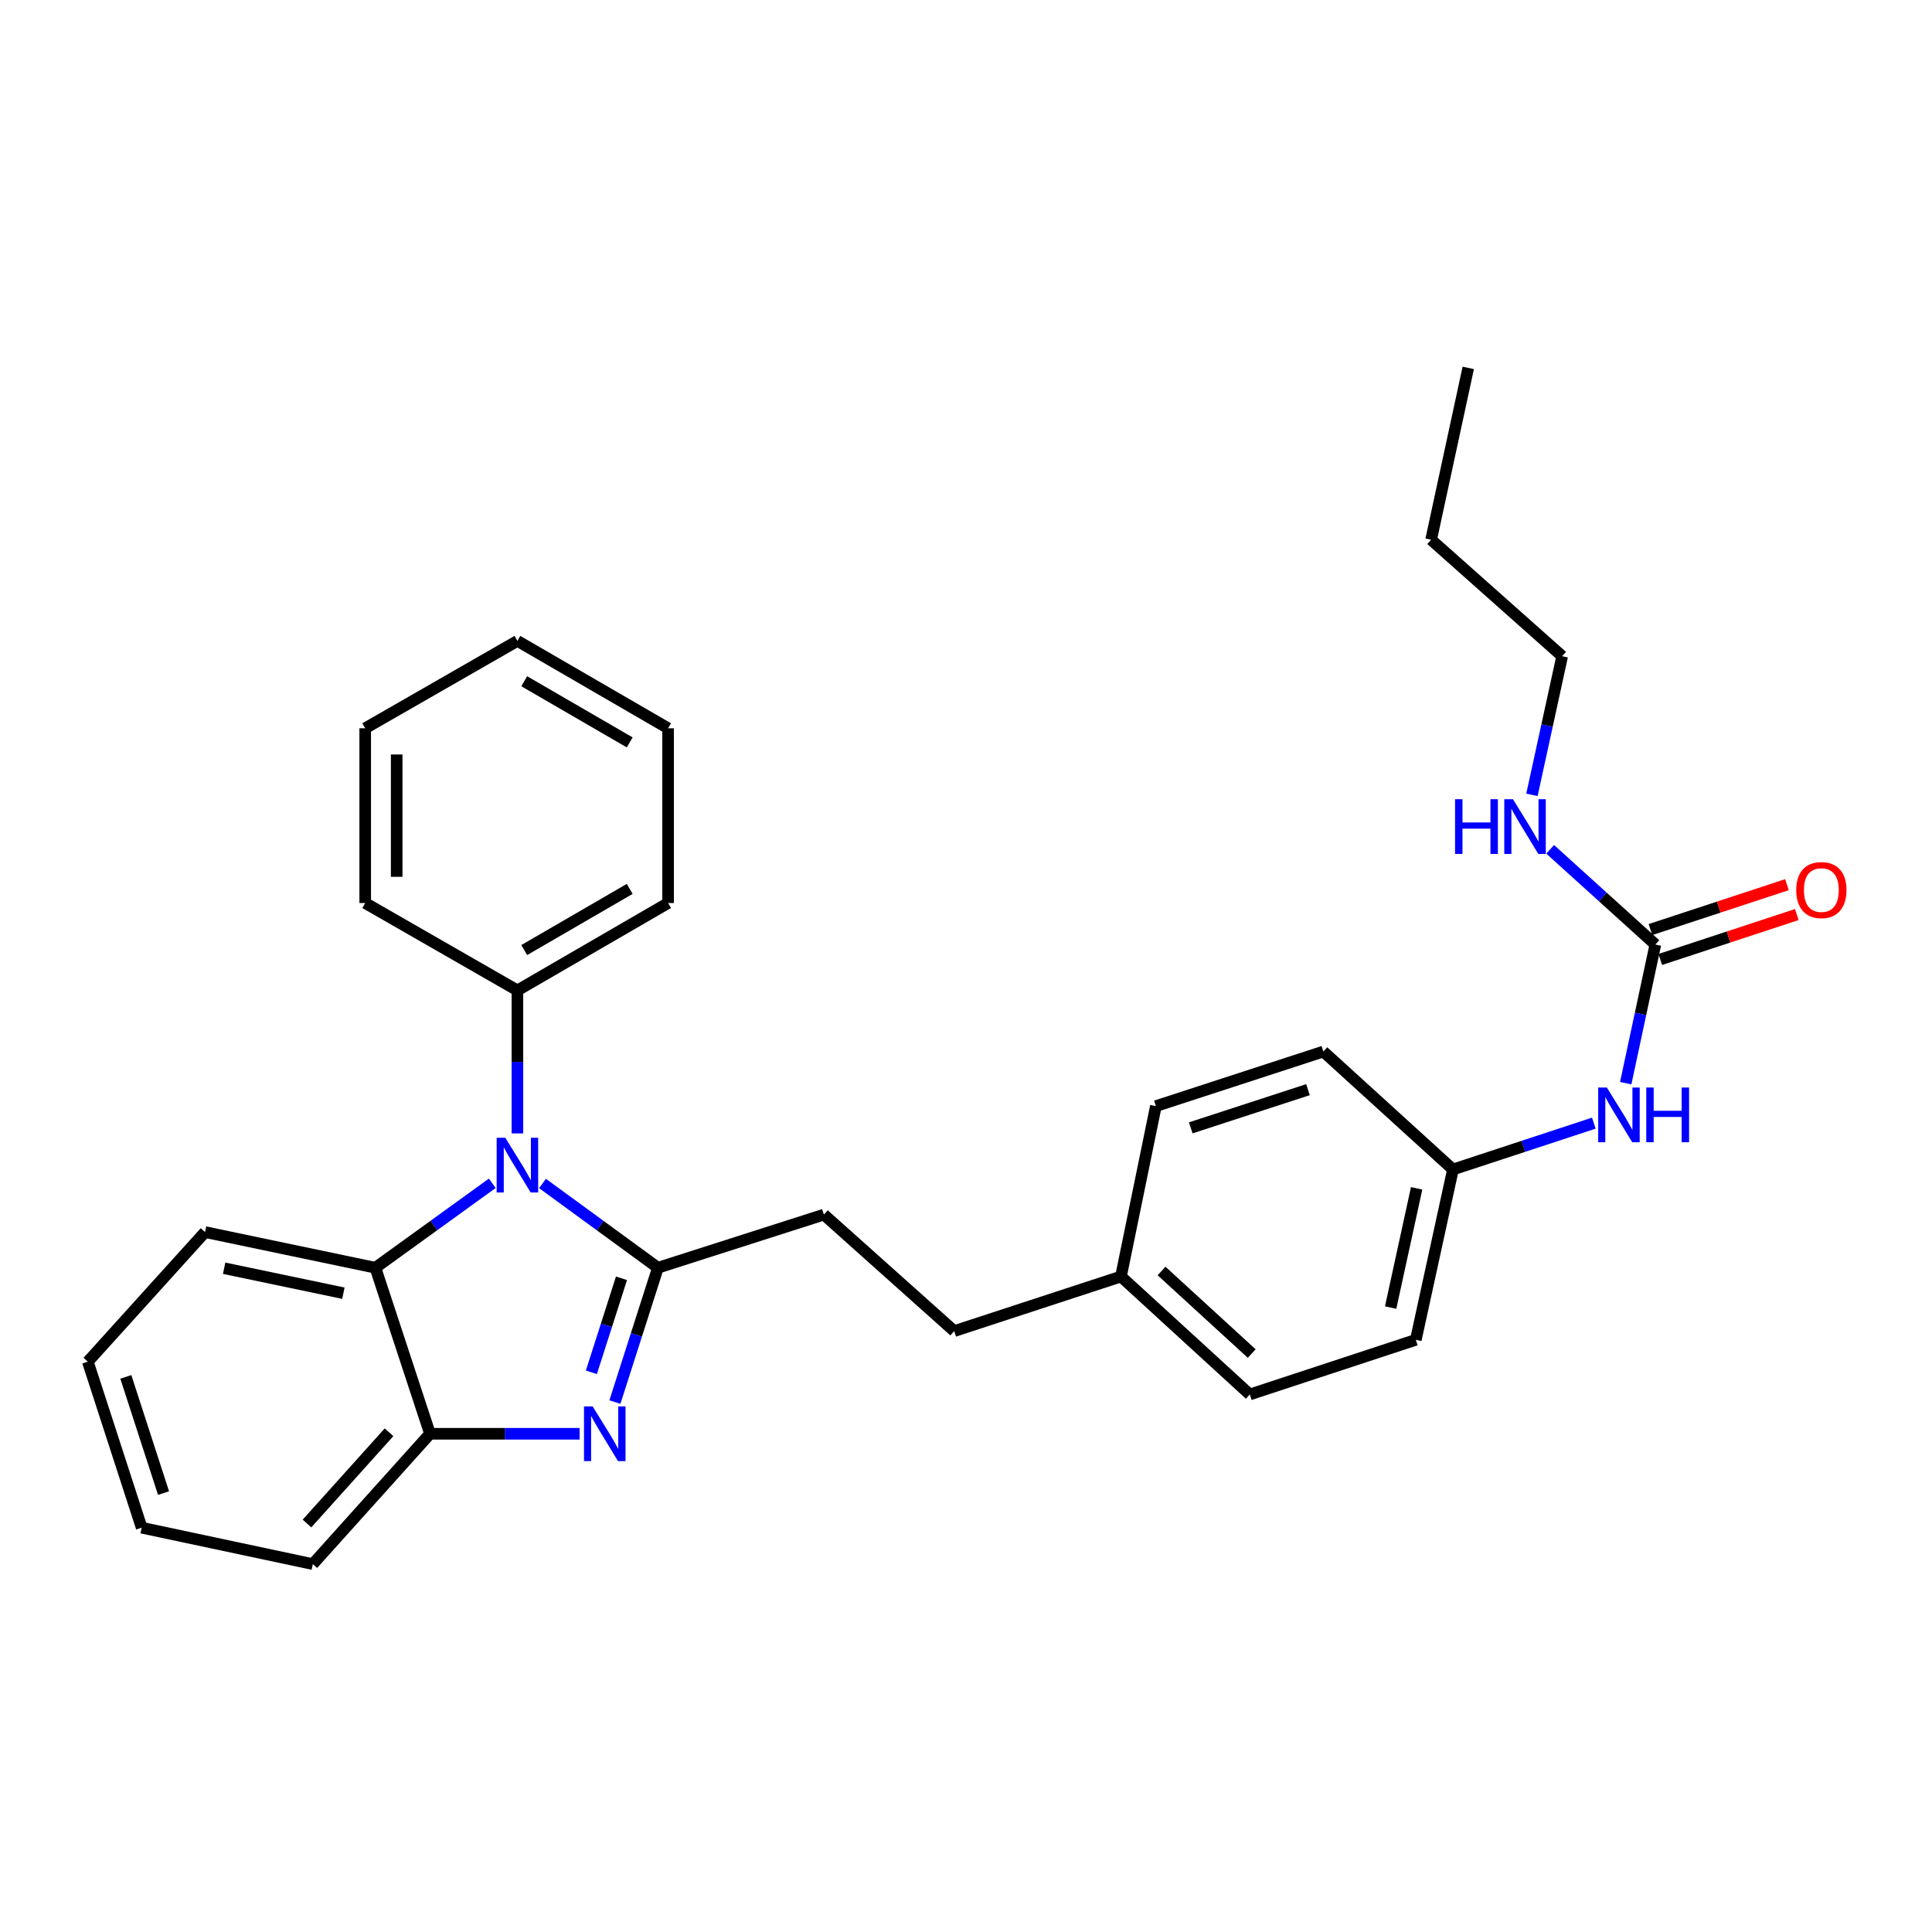 <?xml version='1.0' encoding='iso-8859-1'?>
<svg version='1.1' baseProfile='full'
              xmlns='http://www.w3.org/2000/svg'
                      xmlns:rdkit='http://www.rdkit.org/xml'
                      xmlns:xlink='http://www.w3.org/1999/xlink'
                  xml:space='preserve'
width='1000px' height='1000px' viewBox='0 0 1000 1000'>
<!-- END OF HEADER -->
<rect style='opacity:1.0;fill:#FFFFFF;stroke:none' width='1000' height='1000' x='0' y='0'> </rect>
<path class='bond-0' d='M 340.531,656.186 L 310.667,634.376' style='fill:none;fill-rule:evenodd;stroke:#000000;stroke-width:6px;stroke-linecap:butt;stroke-linejoin:miter;stroke-opacity:1' />
<path class='bond-0' d='M 310.667,634.376 L 280.803,612.566' style='fill:none;fill-rule:evenodd;stroke:#0000FF;stroke-width:6px;stroke-linecap:butt;stroke-linejoin:miter;stroke-opacity:1' />
<path class='bond-1' d='M 340.531,656.186 L 329.402,690.944' style='fill:none;fill-rule:evenodd;stroke:#000000;stroke-width:6px;stroke-linecap:butt;stroke-linejoin:miter;stroke-opacity:1' />
<path class='bond-1' d='M 329.402,690.944 L 318.274,725.703' style='fill:none;fill-rule:evenodd;stroke:#0000FF;stroke-width:6px;stroke-linecap:butt;stroke-linejoin:miter;stroke-opacity:1' />
<path class='bond-1' d='M 321.677,661.646 L 313.887,685.977' style='fill:none;fill-rule:evenodd;stroke:#000000;stroke-width:6px;stroke-linecap:butt;stroke-linejoin:miter;stroke-opacity:1' />
<path class='bond-1' d='M 313.887,685.977 L 306.097,710.308' style='fill:none;fill-rule:evenodd;stroke:#0000FF;stroke-width:6px;stroke-linecap:butt;stroke-linejoin:miter;stroke-opacity:1' />
<path class='bond-6' d='M 340.531,656.186 L 426.445,628.682' style='fill:none;fill-rule:evenodd;stroke:#000000;stroke-width:6px;stroke-linecap:butt;stroke-linejoin:miter;stroke-opacity:1' />
<path class='bond-2' d='M 254.804,612.476 L 224.555,634.331' style='fill:none;fill-rule:evenodd;stroke:#0000FF;stroke-width:6px;stroke-linecap:butt;stroke-linejoin:miter;stroke-opacity:1' />
<path class='bond-2' d='M 224.555,634.331 L 194.305,656.186' style='fill:none;fill-rule:evenodd;stroke:#000000;stroke-width:6px;stroke-linecap:butt;stroke-linejoin:miter;stroke-opacity:1' />
<path class='bond-7' d='M 267.812,586.657 L 267.812,549.643' style='fill:none;fill-rule:evenodd;stroke:#0000FF;stroke-width:6px;stroke-linecap:butt;stroke-linejoin:miter;stroke-opacity:1' />
<path class='bond-7' d='M 267.812,549.643 L 267.812,512.63' style='fill:none;fill-rule:evenodd;stroke:#000000;stroke-width:6px;stroke-linecap:butt;stroke-linejoin:miter;stroke-opacity:1' />
<path class='bond-3' d='M 300.017,742.118 L 261.293,742.118' style='fill:none;fill-rule:evenodd;stroke:#0000FF;stroke-width:6px;stroke-linecap:butt;stroke-linejoin:miter;stroke-opacity:1' />
<path class='bond-3' d='M 261.293,742.118 L 222.569,742.118' style='fill:none;fill-rule:evenodd;stroke:#000000;stroke-width:6px;stroke-linecap:butt;stroke-linejoin:miter;stroke-opacity:1' />
<path class='bond-17' d='M 194.305,656.186 L 106.128,637.723' style='fill:none;fill-rule:evenodd;stroke:#000000;stroke-width:6px;stroke-linecap:butt;stroke-linejoin:miter;stroke-opacity:1' />
<path class='bond-17' d='M 177.74,669.361 L 116.016,656.437' style='fill:none;fill-rule:evenodd;stroke:#000000;stroke-width:6px;stroke-linecap:butt;stroke-linejoin:miter;stroke-opacity:1' />
<path class='bond-29' d='M 194.305,656.186 L 222.569,742.118' style='fill:none;fill-rule:evenodd;stroke:#000000;stroke-width:6px;stroke-linecap:butt;stroke-linejoin:miter;stroke-opacity:1' />
<path class='bond-18' d='M 222.569,742.118 L 161.914,809.579' style='fill:none;fill-rule:evenodd;stroke:#000000;stroke-width:6px;stroke-linecap:butt;stroke-linejoin:miter;stroke-opacity:1' />
<path class='bond-18' d='M 201.357,741.346 L 158.898,788.568' style='fill:none;fill-rule:evenodd;stroke:#000000;stroke-width:6px;stroke-linecap:butt;stroke-linejoin:miter;stroke-opacity:1' />
<path class='bond-4' d='M 856.815,488.882 L 849.143,524.763' style='fill:none;fill-rule:evenodd;stroke:#000000;stroke-width:6px;stroke-linecap:butt;stroke-linejoin:miter;stroke-opacity:1' />
<path class='bond-4' d='M 849.143,524.763 L 841.472,560.645' style='fill:none;fill-rule:evenodd;stroke:#0000FF;stroke-width:6px;stroke-linecap:butt;stroke-linejoin:miter;stroke-opacity:1' />
<path class='bond-8' d='M 859.36,496.619 L 894.687,484.997' style='fill:none;fill-rule:evenodd;stroke:#000000;stroke-width:6px;stroke-linecap:butt;stroke-linejoin:miter;stroke-opacity:1' />
<path class='bond-8' d='M 894.687,484.997 L 930.014,473.376' style='fill:none;fill-rule:evenodd;stroke:#FF0000;stroke-width:6px;stroke-linecap:butt;stroke-linejoin:miter;stroke-opacity:1' />
<path class='bond-8' d='M 854.269,481.144 L 889.596,469.523' style='fill:none;fill-rule:evenodd;stroke:#000000;stroke-width:6px;stroke-linecap:butt;stroke-linejoin:miter;stroke-opacity:1' />
<path class='bond-8' d='M 889.596,469.523 L 924.923,457.901' style='fill:none;fill-rule:evenodd;stroke:#FF0000;stroke-width:6px;stroke-linecap:butt;stroke-linejoin:miter;stroke-opacity:1' />
<path class='bond-9' d='M 856.815,488.882 L 829.591,464.244' style='fill:none;fill-rule:evenodd;stroke:#000000;stroke-width:6px;stroke-linecap:butt;stroke-linejoin:miter;stroke-opacity:1' />
<path class='bond-9' d='M 829.591,464.244 L 802.368,439.607' style='fill:none;fill-rule:evenodd;stroke:#0000FF;stroke-width:6px;stroke-linecap:butt;stroke-linejoin:miter;stroke-opacity:1' />
<path class='bond-5' d='M 824.962,581.336 L 788.505,593.329' style='fill:none;fill-rule:evenodd;stroke:#0000FF;stroke-width:6px;stroke-linecap:butt;stroke-linejoin:miter;stroke-opacity:1' />
<path class='bond-5' d='M 788.505,593.329 L 752.048,605.323' style='fill:none;fill-rule:evenodd;stroke:#000000;stroke-width:6px;stroke-linecap:butt;stroke-linejoin:miter;stroke-opacity:1' />
<path class='bond-12' d='M 426.445,628.682 L 493.897,688.975' style='fill:none;fill-rule:evenodd;stroke:#000000;stroke-width:6px;stroke-linecap:butt;stroke-linejoin:miter;stroke-opacity:1' />
<path class='bond-19' d='M 267.812,512.63 L 345.807,467.405' style='fill:none;fill-rule:evenodd;stroke:#000000;stroke-width:6px;stroke-linecap:butt;stroke-linejoin:miter;stroke-opacity:1' />
<path class='bond-19' d='M 271.339,491.753 L 325.936,460.096' style='fill:none;fill-rule:evenodd;stroke:#000000;stroke-width:6px;stroke-linecap:butt;stroke-linejoin:miter;stroke-opacity:1' />
<path class='bond-20' d='M 267.812,512.63 L 189.029,467.405' style='fill:none;fill-rule:evenodd;stroke:#000000;stroke-width:6px;stroke-linecap:butt;stroke-linejoin:miter;stroke-opacity:1' />
<path class='bond-21' d='M 792.932,411.412 L 800.754,375.532' style='fill:none;fill-rule:evenodd;stroke:#0000FF;stroke-width:6px;stroke-linecap:butt;stroke-linejoin:miter;stroke-opacity:1' />
<path class='bond-21' d='M 800.754,375.532 L 808.577,339.651' style='fill:none;fill-rule:evenodd;stroke:#000000;stroke-width:6px;stroke-linecap:butt;stroke-linejoin:miter;stroke-opacity:1' />
<path class='bond-10' d='M 752.048,605.323 L 732.825,693.491' style='fill:none;fill-rule:evenodd;stroke:#000000;stroke-width:6px;stroke-linecap:butt;stroke-linejoin:miter;stroke-opacity:1' />
<path class='bond-10' d='M 733.248,615.078 L 719.792,676.796' style='fill:none;fill-rule:evenodd;stroke:#000000;stroke-width:6px;stroke-linecap:butt;stroke-linejoin:miter;stroke-opacity:1' />
<path class='bond-31' d='M 752.048,605.323 L 684.967,544.279' style='fill:none;fill-rule:evenodd;stroke:#000000;stroke-width:6px;stroke-linecap:butt;stroke-linejoin:miter;stroke-opacity:1' />
<path class='bond-11' d='M 580.21,660.72 L 493.897,688.975' style='fill:none;fill-rule:evenodd;stroke:#000000;stroke-width:6px;stroke-linecap:butt;stroke-linejoin:miter;stroke-opacity:1' />
<path class='bond-15' d='M 580.21,660.72 L 598.284,572.525' style='fill:none;fill-rule:evenodd;stroke:#000000;stroke-width:6px;stroke-linecap:butt;stroke-linejoin:miter;stroke-opacity:1' />
<path class='bond-16' d='M 580.21,660.72 L 646.893,721.773' style='fill:none;fill-rule:evenodd;stroke:#000000;stroke-width:6px;stroke-linecap:butt;stroke-linejoin:miter;stroke-opacity:1' />
<path class='bond-16' d='M 601.213,657.863 L 647.891,700.6' style='fill:none;fill-rule:evenodd;stroke:#000000;stroke-width:6px;stroke-linecap:butt;stroke-linejoin:miter;stroke-opacity:1' />
<path class='bond-13' d='M 684.967,544.279 L 598.284,572.525' style='fill:none;fill-rule:evenodd;stroke:#000000;stroke-width:6px;stroke-linecap:butt;stroke-linejoin:miter;stroke-opacity:1' />
<path class='bond-13' d='M 677.012,564.005 L 616.333,583.777' style='fill:none;fill-rule:evenodd;stroke:#000000;stroke-width:6px;stroke-linecap:butt;stroke-linejoin:miter;stroke-opacity:1' />
<path class='bond-14' d='M 732.825,693.491 L 646.893,721.773' style='fill:none;fill-rule:evenodd;stroke:#000000;stroke-width:6px;stroke-linecap:butt;stroke-linejoin:miter;stroke-opacity:1' />
<path class='bond-23' d='M 106.128,637.723 L 45.455,704.813' style='fill:none;fill-rule:evenodd;stroke:#000000;stroke-width:6px;stroke-linecap:butt;stroke-linejoin:miter;stroke-opacity:1' />
<path class='bond-24' d='M 161.914,809.579 L 73.329,790.728' style='fill:none;fill-rule:evenodd;stroke:#000000;stroke-width:6px;stroke-linecap:butt;stroke-linejoin:miter;stroke-opacity:1' />
<path class='bond-26' d='M 345.807,467.405 L 345.807,376.957' style='fill:none;fill-rule:evenodd;stroke:#000000;stroke-width:6px;stroke-linecap:butt;stroke-linejoin:miter;stroke-opacity:1' />
<path class='bond-27' d='M 189.029,467.405 L 189.029,376.957' style='fill:none;fill-rule:evenodd;stroke:#000000;stroke-width:6px;stroke-linecap:butt;stroke-linejoin:miter;stroke-opacity:1' />
<path class='bond-27' d='M 205.319,453.838 L 205.319,390.524' style='fill:none;fill-rule:evenodd;stroke:#000000;stroke-width:6px;stroke-linecap:butt;stroke-linejoin:miter;stroke-opacity:1' />
<path class='bond-22' d='M 808.577,339.651 L 740.744,279.358' style='fill:none;fill-rule:evenodd;stroke:#000000;stroke-width:6px;stroke-linecap:butt;stroke-linejoin:miter;stroke-opacity:1' />
<path class='bond-25' d='M 740.744,279.358 L 759.967,190.421' style='fill:none;fill-rule:evenodd;stroke:#000000;stroke-width:6px;stroke-linecap:butt;stroke-linejoin:miter;stroke-opacity:1' />
<path class='bond-30' d='M 45.455,704.813 L 73.329,790.728' style='fill:none;fill-rule:evenodd;stroke:#000000;stroke-width:6px;stroke-linecap:butt;stroke-linejoin:miter;stroke-opacity:1' />
<path class='bond-30' d='M 65.131,712.673 L 84.644,772.813' style='fill:none;fill-rule:evenodd;stroke:#000000;stroke-width:6px;stroke-linecap:butt;stroke-linejoin:miter;stroke-opacity:1' />
<path class='bond-32' d='M 345.807,376.957 L 267.812,331.732' style='fill:none;fill-rule:evenodd;stroke:#000000;stroke-width:6px;stroke-linecap:butt;stroke-linejoin:miter;stroke-opacity:1' />
<path class='bond-32' d='M 325.936,384.266 L 271.339,352.609' style='fill:none;fill-rule:evenodd;stroke:#000000;stroke-width:6px;stroke-linecap:butt;stroke-linejoin:miter;stroke-opacity:1' />
<path class='bond-28' d='M 189.029,376.957 L 267.812,331.732' style='fill:none;fill-rule:evenodd;stroke:#000000;stroke-width:6px;stroke-linecap:butt;stroke-linejoin:miter;stroke-opacity:1' />
<path  class='atom-1' d='M 261.552 588.918
L 270.832 603.918
Q 271.752 605.398, 273.232 608.078
Q 274.712 610.758, 274.792 610.918
L 274.792 588.918
L 278.552 588.918
L 278.552 617.238
L 274.672 617.238
L 264.712 600.838
Q 263.552 598.918, 262.312 596.718
Q 261.112 594.518, 260.752 593.838
L 260.752 617.238
L 257.072 617.238
L 257.072 588.918
L 261.552 588.918
' fill='#0000FF'/>
<path  class='atom-2' d='M 306.758 727.958
L 316.038 742.958
Q 316.958 744.438, 318.438 747.118
Q 319.918 749.798, 319.998 749.958
L 319.998 727.958
L 323.758 727.958
L 323.758 756.278
L 319.878 756.278
L 309.918 739.878
Q 308.758 737.958, 307.518 735.758
Q 306.318 733.558, 305.958 732.878
L 305.958 756.278
L 302.278 756.278
L 302.278 727.958
L 306.758 727.958
' fill='#0000FF'/>
<path  class='atom-6' d='M 831.703 562.899
L 840.983 577.899
Q 841.903 579.379, 843.383 582.059
Q 844.863 584.739, 844.943 584.899
L 844.943 562.899
L 848.703 562.899
L 848.703 591.219
L 844.823 591.219
L 834.863 574.819
Q 833.703 572.899, 832.463 570.699
Q 831.263 568.499, 830.903 567.819
L 830.903 591.219
L 827.223 591.219
L 827.223 562.899
L 831.703 562.899
' fill='#0000FF'/>
<path  class='atom-6' d='M 852.103 562.899
L 855.943 562.899
L 855.943 574.939
L 870.423 574.939
L 870.423 562.899
L 874.263 562.899
L 874.263 591.219
L 870.423 591.219
L 870.423 578.139
L 855.943 578.139
L 855.943 591.219
L 852.103 591.219
L 852.103 562.899
' fill='#0000FF'/>
<path  class='atom-9' d='M 929.729 460.698
Q 929.729 453.898, 933.089 450.098
Q 936.449 446.298, 942.729 446.298
Q 949.009 446.298, 952.369 450.098
Q 955.729 453.898, 955.729 460.698
Q 955.729 467.578, 952.329 471.498
Q 948.929 475.378, 942.729 475.378
Q 936.489 475.378, 933.089 471.498
Q 929.729 467.618, 929.729 460.698
M 942.729 472.178
Q 947.049 472.178, 949.369 469.298
Q 951.729 466.378, 951.729 460.698
Q 951.729 455.138, 949.369 452.338
Q 947.049 449.498, 942.729 449.498
Q 938.409 449.498, 936.049 452.298
Q 933.729 455.098, 933.729 460.698
Q 933.729 466.418, 936.049 469.298
Q 938.409 472.178, 942.729 472.178
' fill='#FF0000'/>
<path  class='atom-10' d='M 753.134 413.668
L 756.974 413.668
L 756.974 425.708
L 771.454 425.708
L 771.454 413.668
L 775.294 413.668
L 775.294 441.988
L 771.454 441.988
L 771.454 428.908
L 756.974 428.908
L 756.974 441.988
L 753.134 441.988
L 753.134 413.668
' fill='#0000FF'/>
<path  class='atom-10' d='M 783.094 413.668
L 792.374 428.668
Q 793.294 430.148, 794.774 432.828
Q 796.254 435.508, 796.334 435.668
L 796.334 413.668
L 800.094 413.668
L 800.094 441.988
L 796.214 441.988
L 786.254 425.588
Q 785.094 423.668, 783.854 421.468
Q 782.654 419.268, 782.294 418.588
L 782.294 441.988
L 778.614 441.988
L 778.614 413.668
L 783.094 413.668
' fill='#0000FF'/>
</svg>
